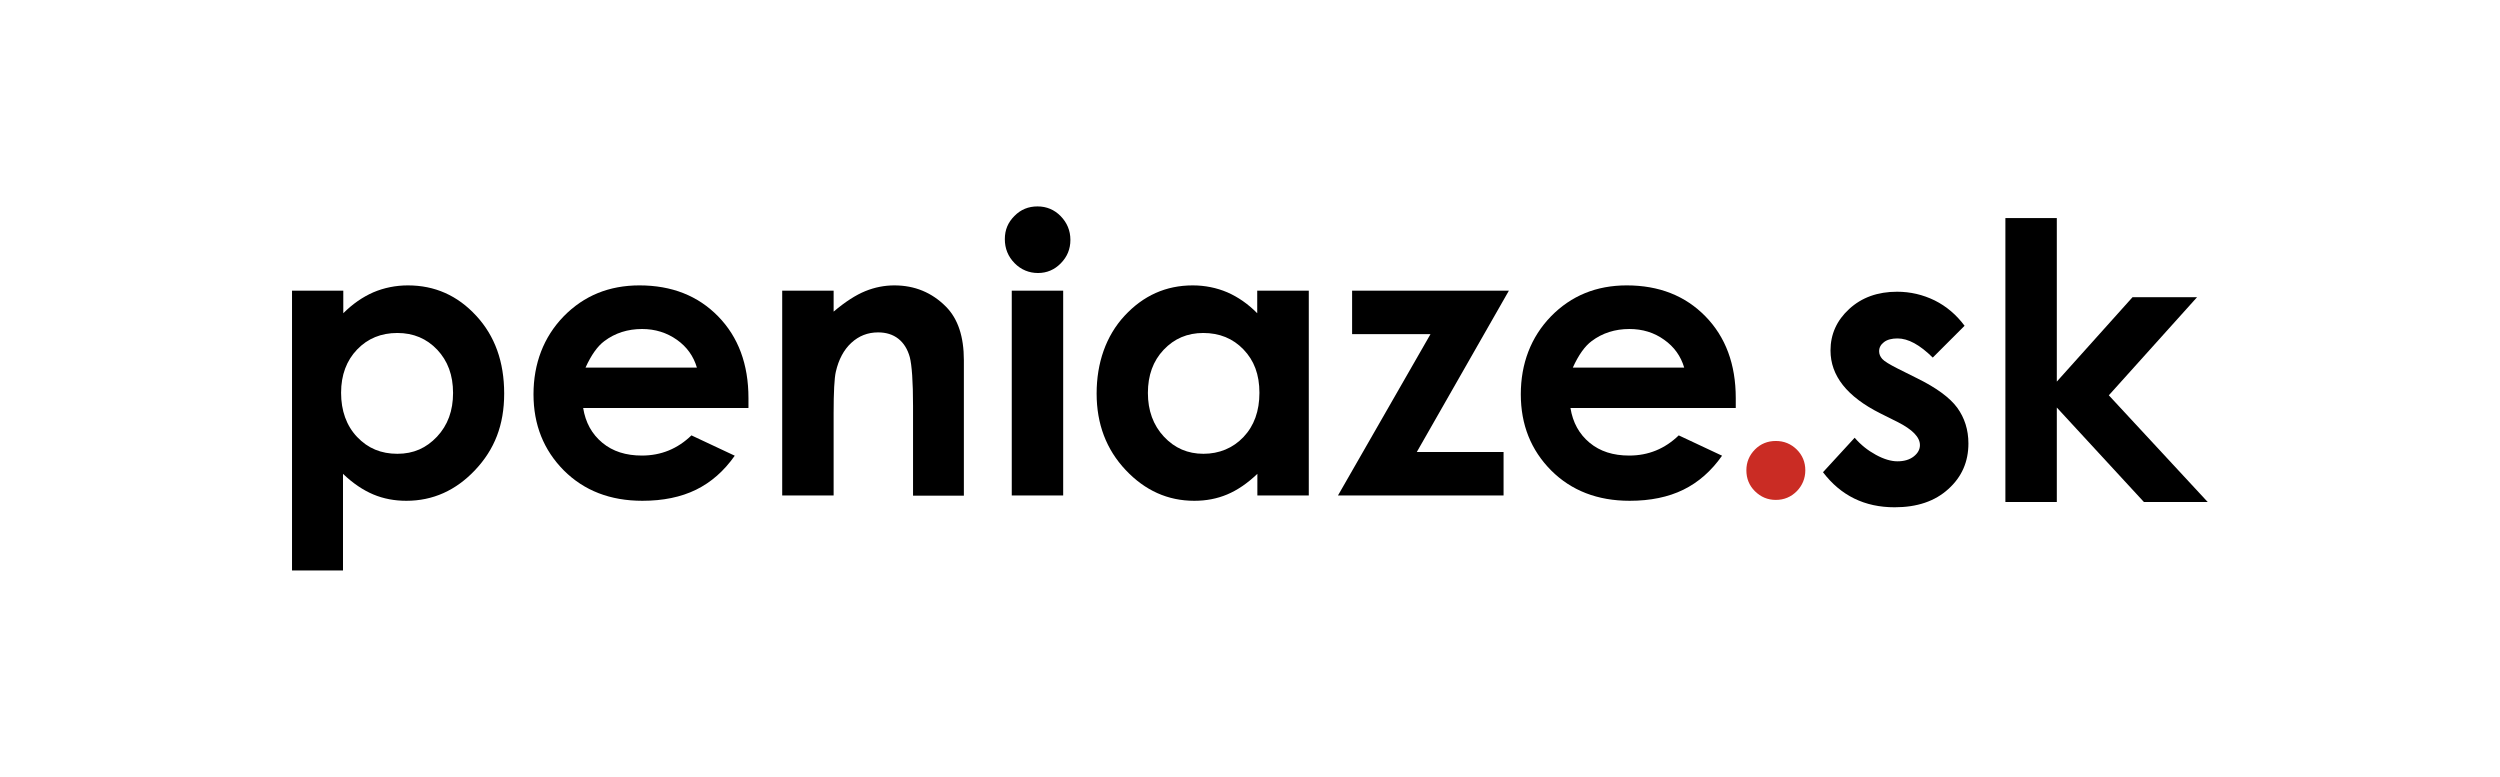 <?xml version="1.0" encoding="UTF-8"?>
<svg xmlns="http://www.w3.org/2000/svg" id="Layer_1" width="169.68" height="52.73" viewBox="0 0 169.68 52.73">
  <defs>
    <style>
      .cls-1 {
        fill: #ca2c24;
        fill-rule: evenodd;
      }
    </style>
  </defs>
  <path class="cls-1" d="M120.53,29.93c.55,0,1.02.19,1.42.58.39.39.58.86.58,1.41s-.2,1.03-.58,1.42c-.39.39-.86.59-1.42.59s-1.02-.2-1.42-.59c-.39-.39-.58-.86-.58-1.42s.2-1.02.58-1.41c.39-.39.86-.58,1.42-.58Z"></path>
  <path d="M23.3,19.73v1.53c.63-.63,1.31-1.1,2.04-1.42.73-.31,1.52-.47,2.35-.47,1.81,0,3.36.68,4.63,2.06,1.27,1.37,1.9,3.13,1.9,5.28s-.66,3.8-1.97,5.19c-1.31,1.39-2.87,2.09-4.67,2.09-.8,0-1.55-.14-2.24-.43s-1.38-.75-2.06-1.4v6.56h-3.46v-18.99h3.46ZM26.97,22.6c-1.1,0-2.01.37-2.73,1.12-.72.75-1.09,1.73-1.09,2.94s.36,2.23,1.09,3,1.63,1.14,2.73,1.14,1.96-.39,2.69-1.16c.73-.78,1.09-1.76,1.09-2.97s-.36-2.17-1.07-2.93c-.72-.76-1.62-1.14-2.71-1.14Z"></path>
  <path d="M50.79,27.69h-11.21c.16.99.59,1.77,1.3,2.36s1.6.87,2.69.87c1.3,0,2.42-.46,3.36-1.37l2.94,1.38c-.73,1.04-1.61,1.81-2.63,2.31s-2.24.75-3.64.75c-2.18,0-3.96-.69-5.33-2.06-1.37-1.38-2.06-3.1-2.06-5.17s.68-3.88,2.05-5.29c1.37-1.4,3.08-2.1,5.14-2.1,2.19,0,3.97.7,5.34,2.1s2.06,3.25,2.06,5.55v.66ZM47.3,24.95c-.23-.78-.68-1.41-1.36-1.89s-1.47-.73-2.36-.73c-.97,0-1.83.27-2.56.82-.46.34-.89.94-1.28,1.8h7.56Z"></path>
  <path d="M53.09,19.73h3.49v1.42c.79-.67,1.51-1.13,2.15-1.39s1.3-.39,1.97-.39c1.38,0,2.55.48,3.51,1.45.81.82,1.21,2.03,1.21,3.63v9.19h-3.45v-6.09c0-1.66-.08-2.76-.22-3.31-.15-.54-.41-.96-.78-1.25s-.83-.43-1.37-.43c-.71,0-1.31.24-1.82.71s-.86,1.13-1.05,1.96c-.1.43-.15,1.38-.15,2.82v5.58h-3.49v-13.9h0Z"></path>
  <path d="M70.42,14.01c.61,0,1.14.22,1.57.66s.66.98.66,1.61-.22,1.15-.65,1.59-.95.66-1.55.66-1.15-.22-1.59-.67c-.44-.45-.66-.99-.66-1.63s.22-1.14.65-1.57c.43-.44.95-.65,1.57-.65ZM68.67,19.73h3.49v13.9h-3.49v-13.9Z"></path>
  <path d="M85.34,19.73h3.49v13.9h-3.49v-1.47c-.68.65-1.36,1.11-2.05,1.4s-1.43.43-2.23.43c-1.8,0-3.35-.7-4.66-2.09-1.31-1.39-1.97-3.12-1.97-5.19s.63-3.91,1.9-5.28c1.27-1.37,2.81-2.06,4.62-2.06.83,0,1.62.16,2.35.47.73.32,1.41.79,2.03,1.42v-1.54h0ZM81.67,22.6c-1.08,0-1.97.38-2.69,1.14s-1.07,1.74-1.07,2.93.36,2.19,1.09,2.97,1.62,1.16,2.68,1.16,2-.38,2.72-1.14,1.08-1.76,1.08-3-.36-2.19-1.08-2.94-1.63-1.12-2.74-1.12Z"></path>
  <path d="M91.76,19.73h10.65l-6.25,10.95h5.89v2.95h-11.24l6.28-10.95h-5.32v-2.95h0Z"></path>
  <path d="M117.8,27.69h-11.21c.16.99.59,1.77,1.3,2.36s1.6.87,2.69.87c1.3,0,2.42-.46,3.36-1.37l2.94,1.38c-.73,1.04-1.61,1.81-2.63,2.31s-2.24.75-3.64.75c-2.18,0-3.96-.69-5.33-2.06-1.37-1.38-2.06-3.1-2.06-5.17s.68-3.88,2.05-5.29c1.37-1.4,3.08-2.1,5.14-2.1,2.19,0,3.97.7,5.34,2.1,1.37,1.4,2.06,3.25,2.06,5.55v.66ZM114.31,24.95c-.23-.78-.68-1.41-1.36-1.89-.68-.49-1.47-.73-2.36-.73-.97,0-1.83.27-2.56.82-.46.34-.89.94-1.28,1.8h7.56Z"></path>
  <path d="M133.34,22.11l-2.16,2.16c-.88-.87-1.67-1.3-2.39-1.3-.39,0-.7.08-.92.25-.22.17-.33.37-.33.62,0,.19.07.36.21.52.14.16.49.37,1.04.65l1.28.64c1.35.66,2.27,1.34,2.77,2.02.5.69.76,1.5.76,2.43,0,1.24-.45,2.27-1.36,3.09-.91.83-2.12,1.24-3.65,1.24-2.03,0-3.65-.79-4.86-2.38l2.15-2.34c.41.48.89.86,1.44,1.16s1.04.44,1.46.44c.46,0,.83-.11,1.11-.33.28-.22.42-.48.42-.77,0-.54-.51-1.06-1.52-1.57l-1.18-.59c-2.25-1.13-3.37-2.55-3.37-4.26,0-1.1.42-2.04,1.27-2.82s1.93-1.17,3.25-1.17c.9,0,1.75.2,2.55.59.8.4,1.47.97,2.03,1.72Z"></path>
  <path d="M136.11,14.8h3.49v11.1l5.14-5.73h4.38l-5.99,6.66,6.71,7.24h-4.33l-5.91-6.41v6.41h-3.49V14.8h0Z"></path>
</svg>
